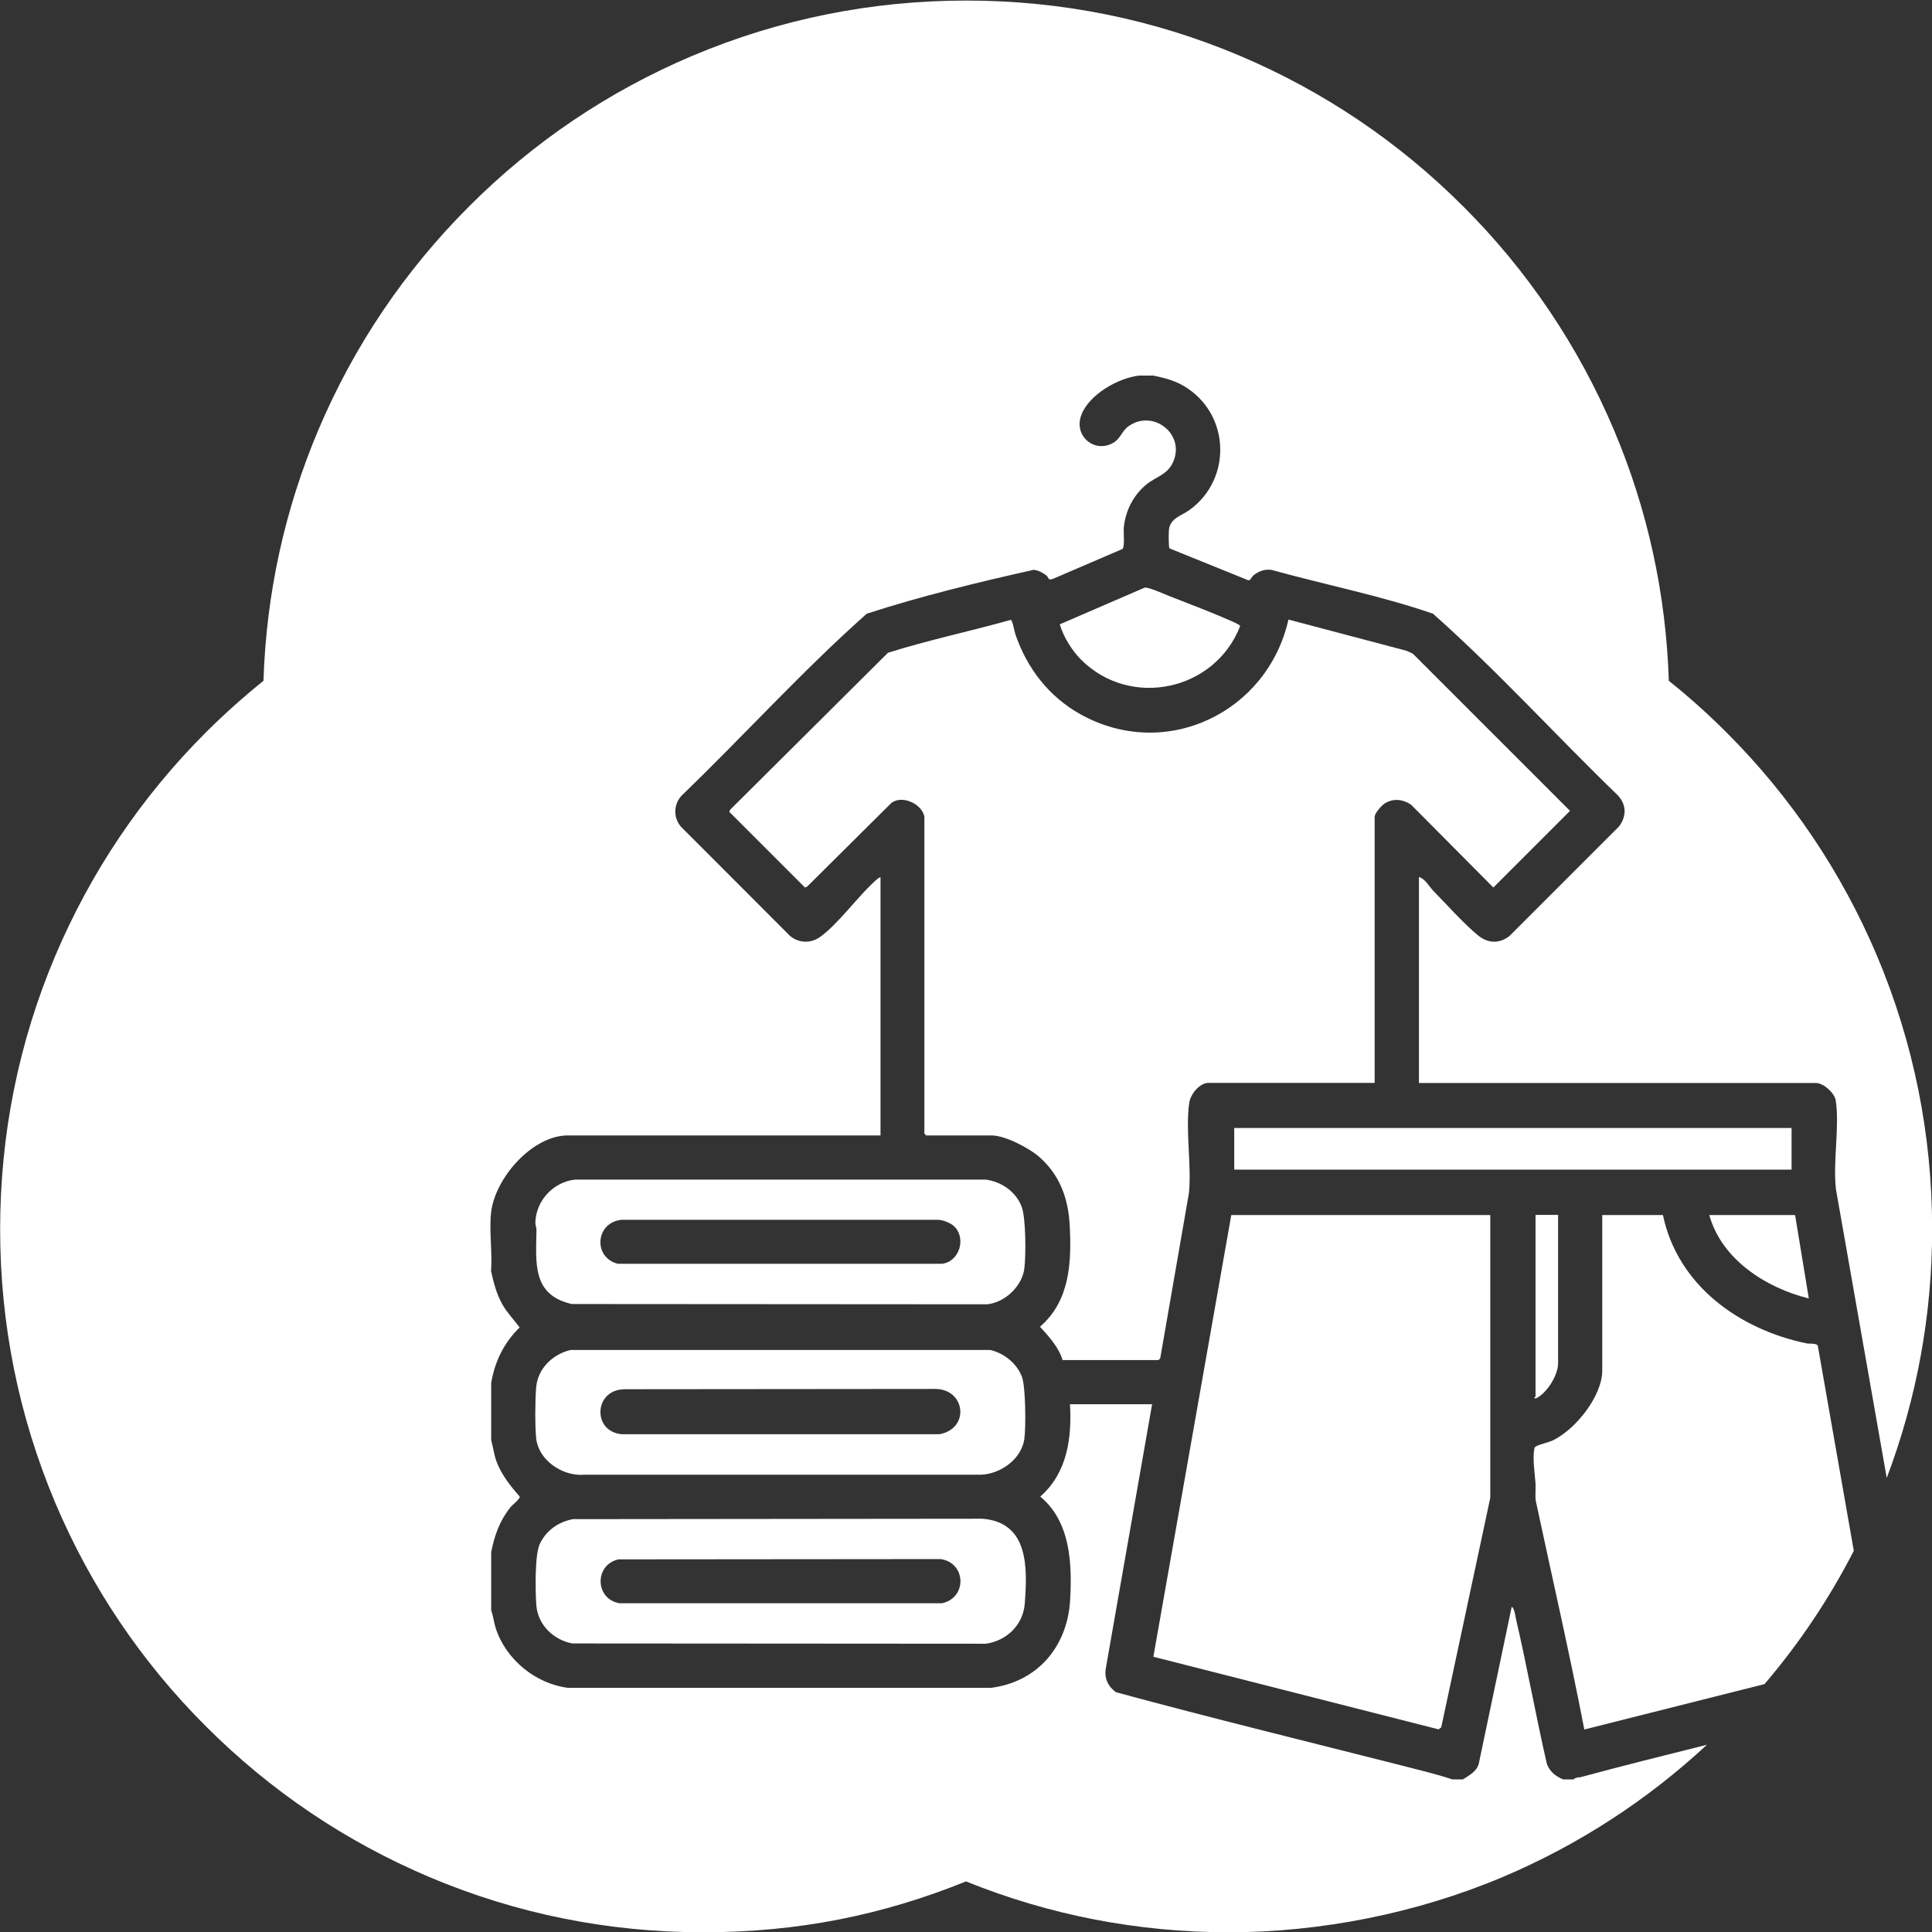 <?xml version="1.0" encoding="UTF-8"?>
<svg id="b" data-name="Layer 2" xmlns="http://www.w3.org/2000/svg" viewBox="0 0 137.86 137.86">
  <rect x="0" y="0" width="137.86" height="137.86" fill="#333333" stroke="none"/>
  <g id="c" data-name="novos">
    <g>
      <path d="M40.8,93.05l29.63.02c1.26-.12,2.49-1.27,2.66-2.53.12-.9.12-3.64-.19-4.44-.42-1.08-1.44-1.78-2.57-1.93h-29.27c-1.56.15-2.83,1.5-2.86,3.09,0,.17.08.32.08.5-.03,2.34-.34,4.64,2.52,5.29ZM44.35,87.04h22.61c.35.02.86.22,1.11.45.91.85.39,2.55-.86,2.69h-23.12c-1.79-.45-1.61-2.95.26-3.14Z" fill="#fff"/>
      <path d="M75.85,97.05h6.82s.12-.13.12-.13l2.05-11.8c.19-2-.26-4.49.02-6.43.09-.61.73-1.42,1.38-1.42h11.85v-18.99c0-.24.48-.79.69-.93.62-.41,1.34-.33,1.93.09l5.85,5.89,5.47-5.47-11.22-11.22-.47-.21-8.4-2.22c-1.5,6.64-8.76,10.14-14.84,6.76-2.26-1.26-3.82-3.29-4.65-5.72-.06-.19-.21-1.01-.32-1.02-2.91.82-5.89,1.44-8.77,2.35l-11.25,11.19-.07.16,5.4,5.4.16-.07,6.01-5.97c.79-.59,2.21.1,2.35,1v22.6s.12.13.13.13h4.67c.97,0,2.72.92,3.44,1.57,1.44,1.29,2.03,2.95,2.13,4.84.14,2.65.02,5.39-2.12,7.24.65.72,1.33,1.45,1.62,2.4Z" fill="#fff"/>
      <path d="M41.54,105.23h28.47c1.39-.06,2.86-1.1,3.08-2.53.12-.8.1-3.76-.17-4.46-.36-.95-1.27-1.68-2.25-1.91h-29.96c-1.27.3-2.33,1.32-2.45,2.65-.08.89-.09,2.78,0,3.66.17,1.53,1.79,2.64,3.27,2.6ZM44.46,99.13l22.24-.02c2.2-.02,2.53,2.83.34,3.23h-22.69c-2.1-.21-1.95-3.12.11-3.2Z" fill="#fff"/>
      <path d="M109.59,107.11c1.16,5.43,2.41,10.85,3.46,16.3l12.86-3.24c2.49-2.92,4.62-6.1,6.37-9.51l-2.57-14.64c-.11-.19-.58-.12-.79-.16-4.81-.99-9.21-4.14-10.26-9.16h-4.33v11.09c0,1.83-1.88,4.16-3.46,4.96-.35.18-.99.3-1.25.45-.1.06-.12.07-.14.2-.13.67.04,1.77.09,2.47.02.42-.04.84.02,1.25Z" fill="#fff"/>
      <path d="M112.68,126.81c-.14.04-.29.04-.39.16h-.76c-.54-.24-.93-.53-1.15-1.1-.79-3.44-1.41-6.93-2.21-10.37-.06-.26-.09-.7-.3-.85l-2.35,11.2c-.15.56-.68.83-1.13,1.12h-.76c-1.17-.39-2.38-.67-3.57-.98-6.81-1.73-13.65-3.4-20.43-5.24-.57-.42-.85-1-.72-1.72l3.3-18.83h-5.86c.14,2.44-.2,4.9-2.12,6.59,2.16,1.8,2.28,4.78,2.13,7.4-.2,3.31-2.32,5.82-5.65,6.25h-30.16c-2.34-.29-4.46-2.03-5.18-4.27-.13-.41-.17-.85-.32-1.26v-4.16c.24-1.2.6-2.22,1.36-3.18.14-.18.68-.59.68-.77-.66-.76-1.3-1.55-1.66-2.51-.18-.49-.24-1.03-.38-1.53v-4.08c.26-1.54.92-2.88,2.03-3.96-.41-.55-.89-1.04-1.23-1.64-.43-.77-.62-1.53-.81-2.38.1-1.33-.14-2.86,0-4.16.26-2.44,2.92-5.52,5.48-5.52h22.31v-18.44l-.19.11c-1.33,1.12-2.78,3.22-4.14,4.18-.65.46-1.51.43-2.12-.08l-7.77-7.78c-.58-.64-.56-1.63.04-2.25,4.44-4.28,8.6-8.89,13.2-12.97,3.89-1.26,7.93-2.24,11.91-3.13.31.03.65.2.89.39.22.17.08.36.45.27l5-2.15c.17-.19.06-1.17.09-1.52.11-1.19.68-2.31,1.6-3.07.71-.58,1.53-.7,1.93-1.64.86-1.99-1.47-3.77-3.2-2.52-.45.32-.58.88-1.05,1.16-1.35.81-2.88-.46-2.31-1.97.55-1.46,2.63-2.64,4.12-2.81h1.02c.77.17,1.44.32,2.13.72,3.33,1.92,3.55,6.62.45,8.87-.58.42-1.38.58-1.47,1.42-.02.2-.03,1.22.04,1.32l5.63,2.28c.17,0,.22-.24.37-.36.37-.3.82-.46,1.3-.38,3.82,1.06,7.75,1.83,11.5,3.12,4.6,4.08,8.77,8.69,13.2,12.97.62.68.62,1.48.08,2.21l-7.82,7.82c-.73.57-1.54.53-2.25-.05-.96-.78-2.28-2.25-3.19-3.18-.3-.31-.57-.85-1.02-.98v14.7h28.34c.52,0,1.31.7,1.4,1.24.29,1.86-.22,4.42.02,6.36l3.62,20.58c2.14-5.66,3.24-11.62,3.24-17.74,0-6.77-1.33-13.34-3.94-19.53-2.53-5.97-6.14-11.34-10.75-15.94-1.31-1.31-2.67-2.53-4.1-3.67-.2-6.2-1.51-12.22-3.92-17.91-2.53-5.97-6.14-11.34-10.75-15.94-4.61-4.61-9.97-8.22-15.94-10.75-6.19-2.62-12.76-3.94-19.53-3.94s-13.34,1.33-19.53,3.94c-5.97,2.53-11.34,6.14-15.94,10.75-4.61,4.61-8.22,9.97-10.75,15.94-2.41,5.69-3.72,11.71-3.92,17.91-1.42,1.14-2.79,2.37-4.1,3.67-4.61,4.61-8.22,9.97-10.75,15.94-2.62,6.19-3.94,12.76-3.94,19.53s1.33,13.34,3.94,19.53c2.53,5.97,6.14,11.34,10.75,15.94,4.61,4.61,9.97,8.22,15.94,10.75,6.19,2.62,12.76,3.94,19.53,3.94s12.8-1.22,18.76-3.63c5.96,2.41,12.27,3.63,18.76,3.63s13.34-1.33,19.53-3.94c5.39-2.28,10.29-5.46,14.58-9.44-3.05.76-6.09,1.52-9.12,2.34Z" fill="#fff"/>
      <path d="M109.61,99.78c.78-.38,1.57-1.65,1.57-2.51v-10.58h-1.61v12.96s-.22.15.04.13Z" fill="#fff"/>
      <path d="M88.49,44.67c0-.08-.48-.29-.59-.34-1.41-.62-2.98-1.22-4.42-1.78-.36-.14-1.53-.67-1.8-.62l-6.06,2.62c.28.92.85,1.84,1.52,2.52,3.53,3.53,9.56,2.22,11.35-2.39Z" fill="#fff"/>
      <rect x="88.07" y="80.49" width="39.77" height="2.97" fill="#fff"/>
      <path d="M129.07,92.65l-.98-5.95h-6.12c.87,3.17,4.05,5.2,7.09,5.95Z" fill="#fff"/>
      <polygon points="102.84 123.26 106.34 106.88 106.34 86.7 87.86 86.7 82.3 118.22 102.65 123.4 102.84 123.26" fill="#fff"/>
      <path d="M40.89,117.27l29.46.02c1.47-.21,2.65-1.33,2.77-2.84.2-2.57.3-5.82-3.02-6.08l-29.21.03c-1.04.19-1.93.81-2.38,1.79-.36.79-.31,3.4-.24,4.35.11,1.42,1.24,2.5,2.62,2.74ZM44.12,111.27l23.01-.02c1.83.28,1.88,2.77.09,3.15h-23.03c-1.74-.31-1.79-2.74-.06-3.13Z" fill="#fff"/>
    </g>
  </g>
</svg>